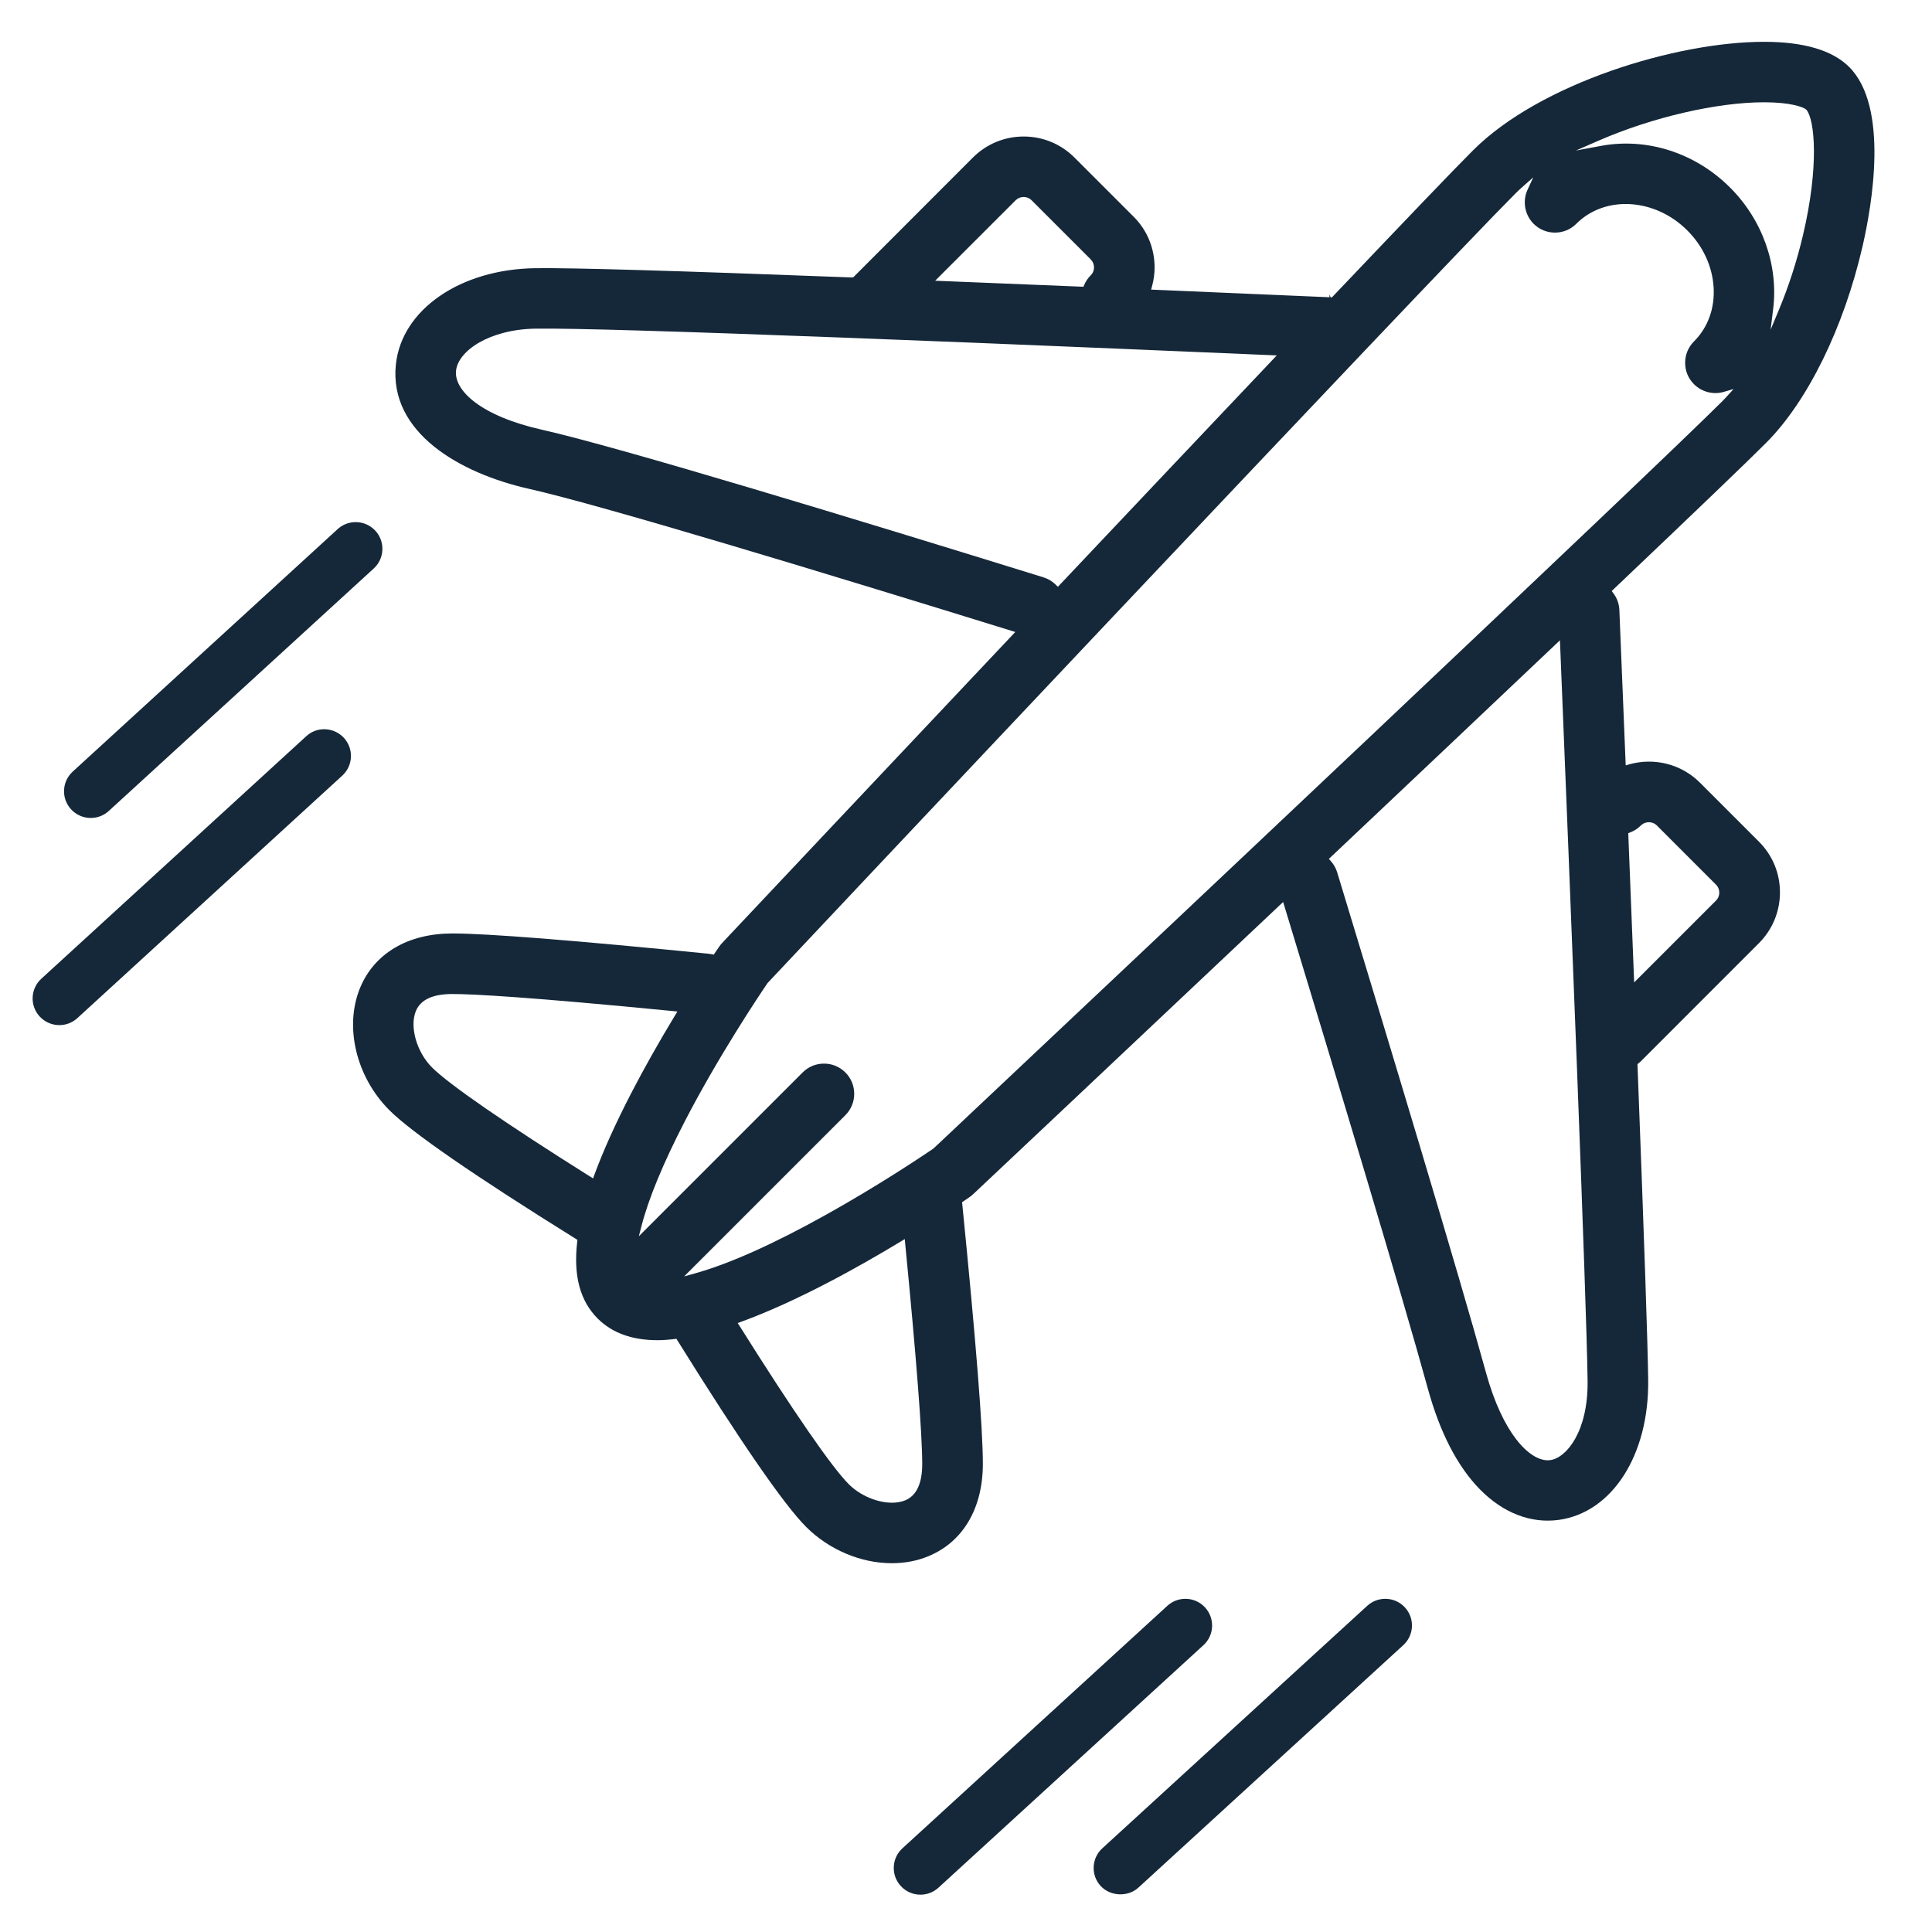 <?xml version="1.0" encoding="utf-8"?>
<!-- Generator: Adobe Illustrator 24.0.1, SVG Export Plug-In . SVG Version: 6.00 Build 0)  -->
<svg version="1.1" id="Capa_1" xmlns="http://www.w3.org/2000/svg" xmlns:xlink="http://www.w3.org/1999/xlink" x="0px" y="0px"
	 viewBox="0 0 500 500" style="enable-background:new 0 0 500 500;" xml:space="preserve">
<style type="text/css">
	.st0{fill:#152839;}
</style>
<path class="st0" d="M478.57,17.34c-4.32-4.33-11.74-6.52-22.04-6.52c-22.71,0-57.97,10.74-75.32,28.1
	c-4.72,4.71-16.58,17.08-36.28,37.8l-0.24,0.25l-0.35-0.02l-0.25-0.76l-0.03,0.74c-13.97-0.61-29.35-1.27-45.23-1.94l-0.92-0.04
	l0.24-0.89c0.44-1.63,0.66-3.27,0.66-4.87c-0.01-4.98-1.94-9.65-5.46-13.14l-15.26-15.26c-3.52-3.52-8.19-5.46-13.16-5.46
	c-4.97,0-9.64,1.94-13.16,5.46l-30.9,30.93l-0.44,0.09l-0.68-0.03c-44.32-1.69-71.65-2.5-81.22-2.37
	c-19.43,0.25-34.6,10.74-36.08,24.93c-1.84,17.6,16.57,28.15,34.41,32.16c19.03,4.28,78.34,22.33,124.76,36.71l1.13,0.35l-0.81,0.86
	c-34.69,36.75-65.31,69.28-73.28,77.74l-1.78,1.89c-0.26,0.28-0.51,0.58-0.73,0.91c-0.09,0.13-0.5,0.72-1.15,1.69l-0.28,0.41
	l-0.48-0.1c-0.27-0.05-0.54-0.1-0.82-0.13c-34.96-3.48-57.28-5.25-66.34-5.25c-11.48,0-20.18,5.12-23.88,14.05
	c-4.16,10.04-1.05,23.07,7.56,31.68c5.73,5.73,21.97,16.94,48.28,33.32l0.39,0.25l-0.05,0.47c-1.02,8.8,0.72,15.31,5.31,19.9
	c3.71,3.71,8.9,5.59,15.41,5.59c1.34,0,2.84-0.1,4.48-0.3l0.47-0.06l0.25,0.4c16.39,26.32,27.61,42.57,33.34,48.3
	c5.87,5.87,14.15,9.38,22.14,9.38c3.4,0,6.61-0.61,9.53-1.83c8.93-3.7,14.05-12.4,14.05-23.88c0-9.17-1.79-31.8-5.33-67.27
	l-0.05-0.44l0.36-0.25c0.72-0.49,1.28-0.87,1.64-1.13c0.32-0.22,0.62-0.47,0.91-0.74c3.27-3.08,38.67-36.39,79.31-74.76l0.87-0.82
	l0.35,1.14c13.17,43.27,30.29,100.03,37.09,124.75c3.13,11.41,7.67,20.19,13.48,26.11c6.01,6.12,13.19,8.91,20.48,7.9
	c13.83-1.96,23.32-16.84,23.08-36.2c-0.12-9.41-1.02-36.03-2.76-81.37l-0.01-0.37l0.29-0.23c0.21-0.17,0.41-0.35,0.61-0.54
	l30.49-30.5c3.54-3.53,5.48-8.21,5.48-13.19c0-4.97-1.94-9.64-5.46-13.14l-15.26-15.26c-4.77-4.77-11.77-6.57-18.3-4.72l-0.9,0.26
	l-1.64-40.19c-0.06-1.6-0.61-3.12-1.58-4.4l-0.4-0.53l0.48-0.46c21.68-20.61,34.58-32.98,39.43-37.84
	c10.8-10.79,20.15-29.85,25.02-50.97C484.44,53.24,488.94,27.71,478.57,17.34z M421.89,215.43c1.04-0.4,1.96-0.99,2.74-1.77l0.01,0
	c0.72-0.72,1.53-0.87,2.09-0.87s1.37,0.15,2.09,0.87l15.27,15.28c0.71,0.71,0.86,1.52,0.86,2.07c0,0.55-0.15,1.37-0.88,2.09
	l-21.15,21.15l-1.53-38.62L421.89,215.43z M262.83,51.85c0.55-0.56,1.3-0.87,2.08-0.87c0.55,0,1.37,0.15,2.09,0.87l15.27,15.27
	c0.55,0.56,0.86,1.29,0.86,2.07c0,0.56-0.15,1.37-0.88,2.09c-0.71,0.71-1.26,1.54-1.66,2.46l-0.2,0.47l-0.51-0.02
	c-12.84-0.53-24.93-1.02-36.18-1.47l-1.68-0.07L262.83,51.85z M140.29,111.22c-16.11-3.62-22.8-10.28-22.27-15.27
	c0.53-5.12,8.6-10.74,20.71-10.9c9.24-0.12,36.3,0.68,80.43,2.36c20.49,0.78,44.04,1.73,69.99,2.82
	c13.65,0.57,27.04,1.14,39.65,1.68l1.62,0.07l-1.11,1.18c-17.03,17.96-36.28,38.32-55.01,58.15l-0.52,0.55l-0.54-0.53
	c-0.91-0.89-1.97-1.54-3.18-1.91v0C221.85,134.47,160.22,115.7,140.29,111.22z M153.8,304.11l-0.31,0.86l-0.77-0.48
	c-21.99-13.81-36.51-23.84-40.92-28.24c-3.98-3.99-5.85-10.55-4.16-14.62c1.2-2.91,4.37-4.38,9.41-4.38c5.4,0,19.68,0.76,57.09,4.41
	l1.17,0.12l-0.61,1c-4.22,6.97-8.04,13.75-11.34,20.13C159.33,290.69,156.11,297.83,153.8,304.11z M234.28,388.28
	c-1.02,0.42-2.19,0.62-3.43,0.62c-3.75,0-8.19-1.8-11.18-4.78c-4.41-4.41-14.44-18.95-28.26-40.95l-0.49-0.77l0.86-0.31
	c14.67-5.36,30.59-14.28,41.37-20.81l1-0.61l0.11,1.17c2.89,29.58,4.41,49.3,4.41,57.04C238.67,383.91,237.19,387.07,234.28,388.28z
	 M401.24,377.87c-0.21,0.03-0.44,0.05-0.66,0.05c-4.82,0-11.67-6.91-16.01-22.7c-6.98-25.36-24.8-84.4-38.51-129.46
	c-0.33-1.09-0.89-2.08-1.67-2.94l-0.48-0.54l0.53-0.5c19.8-18.7,40.14-37.93,58.09-54.95l1.18-1.12l0.07,1.63
	c2.53,62.06,6.83,169.27,7.09,190.05C411.02,370.56,405.34,377.3,401.24,377.87z M446.72,102.8c-0.27,0.29-0.53,0.58-0.8,0.85
	c-18.69,18.69-160.2,152.02-203.12,192.44l-1.28,1.19c-3.12,2.12-14.32,9.61-27.72,17.08c-13.66,7.62-25.11,12.74-34.03,15.22
	l-2.71,0.75l41.71-41.71c1.48-1.48,2.3-3.44,2.3-5.54c0-2.09-0.81-4.06-2.29-5.53c-1.48-1.48-3.44-2.29-5.53-2.29
	c-2.09,0-4.06,0.81-5.53,2.29l-42.39,42.39l0.68-2.62c1.84-7.14,5.61-16.26,11.2-27.09c8.82-17.07,19.41-32.84,21.44-35.83
	c1.79-1.92,172.42-183.2,193.62-204.4c0.6-0.6,1.24-1.19,1.9-1.77l2.63-2.32l-1.47,3.18c-1.37,2.97-0.74,6.51,1.56,8.82
	c1.48,1.48,3.44,2.29,5.53,2.29s4.06-0.81,5.53-2.29c7.45-7.45,20.34-6.66,28.73,1.73c4.05,4.05,6.46,9.26,6.8,14.67
	c0.34,5.45-1.46,10.44-5.08,14.05c-1.48,1.48-2.29,3.44-2.29,5.54s0.81,4.06,2.3,5.54c2,2,4.99,2.78,7.7,1.98l2.54-0.74
	L446.72,102.8z M466.59,60.95c-1.59,6.71-3.7,13.23-6.28,19.4l-2.08,4.98l0.66-5.35c1.4-11.3-2.75-23.05-11.13-31.42
	c-8.99-9-21.52-13.04-33.52-10.79l-6.4,1.19l5.97-2.6c13.8-6.01,30.56-9.89,42.71-9.89c6.82,0,10.11,1.21,10.89,1.86l0.1,0.1
	C469.65,30.96,470.83,43.05,466.59,60.95z"/>
<path class="st0" d="M358.5,413.77c-1.66,0-3.33,0.6-4.66,1.81l-68.56,62.76c-1.36,1.24-2.15,2.94-2.24,4.78
	c-0.08,1.85,0.56,3.61,1.81,4.97c2.49,2.71,7.06,2.9,9.76,0.43l68.56-62.76c1.36-1.24,2.15-2.94,2.24-4.78
	c0.08-1.85-0.56-3.61-1.81-4.97C362.24,414.52,360.38,413.77,358.5,413.77z"/>
<path class="st0" d="M311.87,416.01c-1.36-1.49-3.23-2.24-5.1-2.24c-1.66,0-3.33,0.6-4.66,1.81l-68.56,62.76
	c-1.36,1.24-2.16,2.95-2.24,4.79c-0.08,1.84,0.56,3.61,1.81,4.97c1.3,1.43,3.16,2.24,5.1,2.24c1.73,0,3.38-0.64,4.65-1.81
	l68.58-62.76c1.36-1.24,2.16-2.95,2.24-4.79C313.76,419.14,313.12,417.37,311.87,416.01z"/>
<path class="st0" d="M23.49,211.69c1.73,0,3.39-0.64,4.66-1.81l68.58-62.76c1.36-1.25,2.15-2.95,2.23-4.79
	c0.08-1.84-0.56-3.61-1.81-4.97c-1.36-1.48-3.23-2.24-5.1-2.24c-1.67,0-3.34,0.6-4.66,1.81l-68.57,62.76
	c-1.36,1.25-2.16,2.95-2.24,4.79c-0.08,1.84,0.56,3.61,1.81,4.97C19.7,210.88,21.56,211.69,23.49,211.69z"/>
<path class="st0" d="M89.01,190.97c-1.25-1.36-2.95-2.15-4.79-2.24c-0.1,0-0.21-0.01-0.31-0.01c-1.73,0-3.37,0.63-4.65,1.81
	L10.69,253.3c-1.36,1.25-2.16,2.95-2.24,4.79c-0.08,1.84,0.56,3.61,1.81,4.97c1.31,1.43,3.17,2.24,5.1,2.24
	c1.73,0,3.38-0.64,4.66-1.81l68.56-62.76c1.36-1.25,2.16-2.95,2.24-4.79C90.9,194.1,90.26,192.34,89.01,190.97z"/>
</svg>
